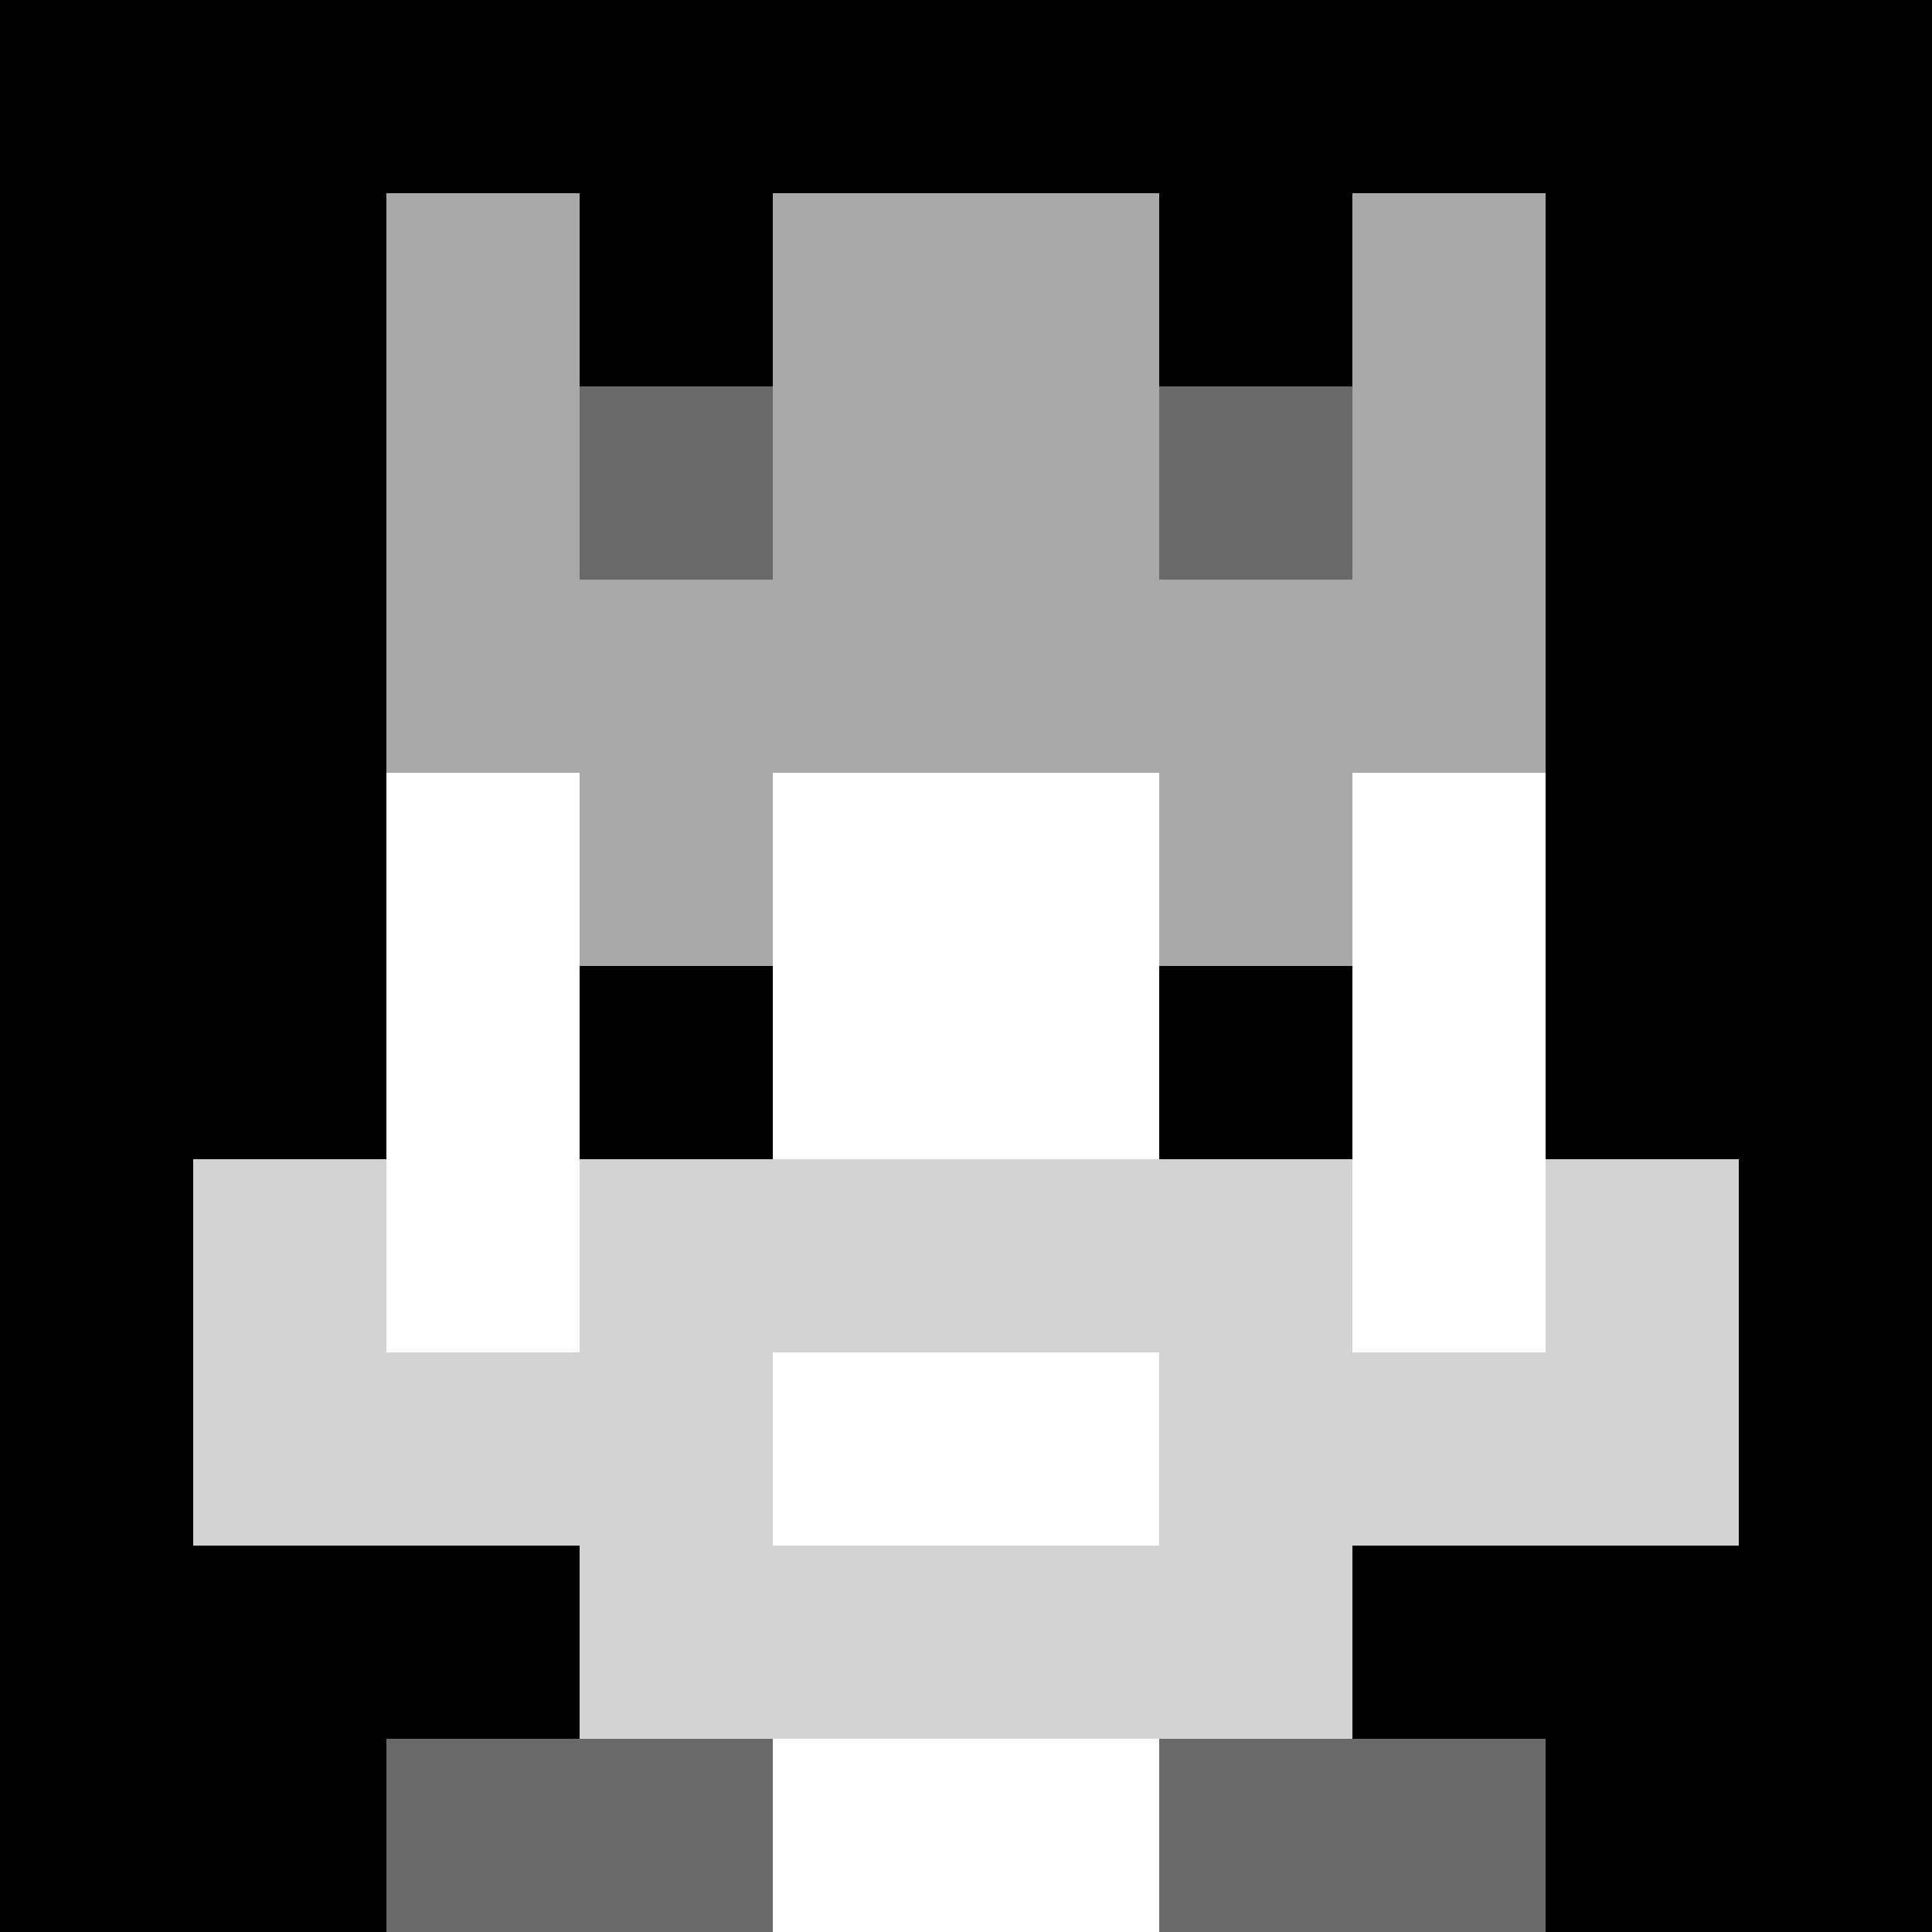 <svg xmlns="http://www.w3.org/2000/svg" version="1.1" width="941" height="941" viewBox="0 0 941 941">
  <title>'goose-pfp-royal' by Dmitri Cherniak</title>
  <desc>The Goose Is Loose (Black Edition)</desc>
  <rect width="100%" height="100%" fill="#FFFFFF"/>
  <g>
    <g id="0-0">
      <rect x="0" y="0" height="941" width="941" fill="#000000"/>
      <g>
        <rect id="0-0-3-2-4-7" x="282.3" y="188.2" width="376.4" height="658.7" fill="#FFFFFF"/>
        <rect id="0-0-2-3-6-5" x="188.2" y="282.3" width="564.6" height="470.5" fill="#FFFFFF"/>
        <rect id="0-0-4-8-2-2" x="376.4" y="752.8" width="188.2" height="188.2" fill="#FFFFFF"/>
        <rect id="0-0-1-7-8-1" x="94.1" y="658.7" width="752.8" height="94.1" fill="#D3D3D3"/>
        <rect id="0-0-3-6-4-3" x="282.3" y="564.6" width="376.4" height="282.3" fill="#D3D3D3"/>
        <rect id="0-0-4-7-2-1" x="376.4" y="658.7" width="188.2" height="94.1" fill="#FFFFFF"/>
        <rect id="0-0-1-6-1-2" x="94.1" y="564.6" width="94.1" height="188.2" fill="#D3D3D3"/>
        <rect id="0-0-8-6-1-2" x="752.8" y="564.6" width="94.1" height="188.2" fill="#D3D3D3"/>
        <rect id="0-0-3-4-1-1" x="282.3" y="376.4" width="94.1" height="94.1" fill="#A9A9A9"/>
        <rect id="0-0-6-4-1-1" x="564.6" y="376.4" width="94.1" height="94.1" fill="#A9A9A9"/>
        <rect id="0-0-3-5-1-1" x="282.3" y="470.5" width="94.1" height="94.1" fill="#000000"/>
        <rect id="0-0-6-5-1-1" x="564.6" y="470.5" width="94.1" height="94.1" fill="#000000"/>
        <rect id="0-0-2-1-1-2" x="188.2" y="94.1" width="94.1" height="188.2" fill="#A9A9A9"/>
        <rect id="0-0-4-1-2-2" x="376.4" y="94.1" width="188.2" height="188.2" fill="#A9A9A9"/>
        <rect id="0-0-7-1-1-2" x="658.7" y="94.1" width="94.1" height="188.2" fill="#A9A9A9"/>
        <rect id="0-0-2-2-6-2" x="188.2" y="188.2" width="564.6" height="188.2" fill="#A9A9A9"/>
        <rect id="0-0-3-2-1-1" x="282.3" y="188.2" width="94.1" height="94.1" fill="#696969"/>
        <rect id="0-0-6-2-1-1" x="564.6" y="188.2" width="94.1" height="94.1" fill="#696969"/>
        <rect id="0-0-2-9-2-1" x="188.2" y="846.9" width="188.2" height="94.1" fill="#696969"/>
        <rect id="0-0-6-9-2-1" x="564.6" y="846.9" width="188.2" height="94.1" fill="#696969"/>
      </g>
    </g>
  </g>
</svg>
